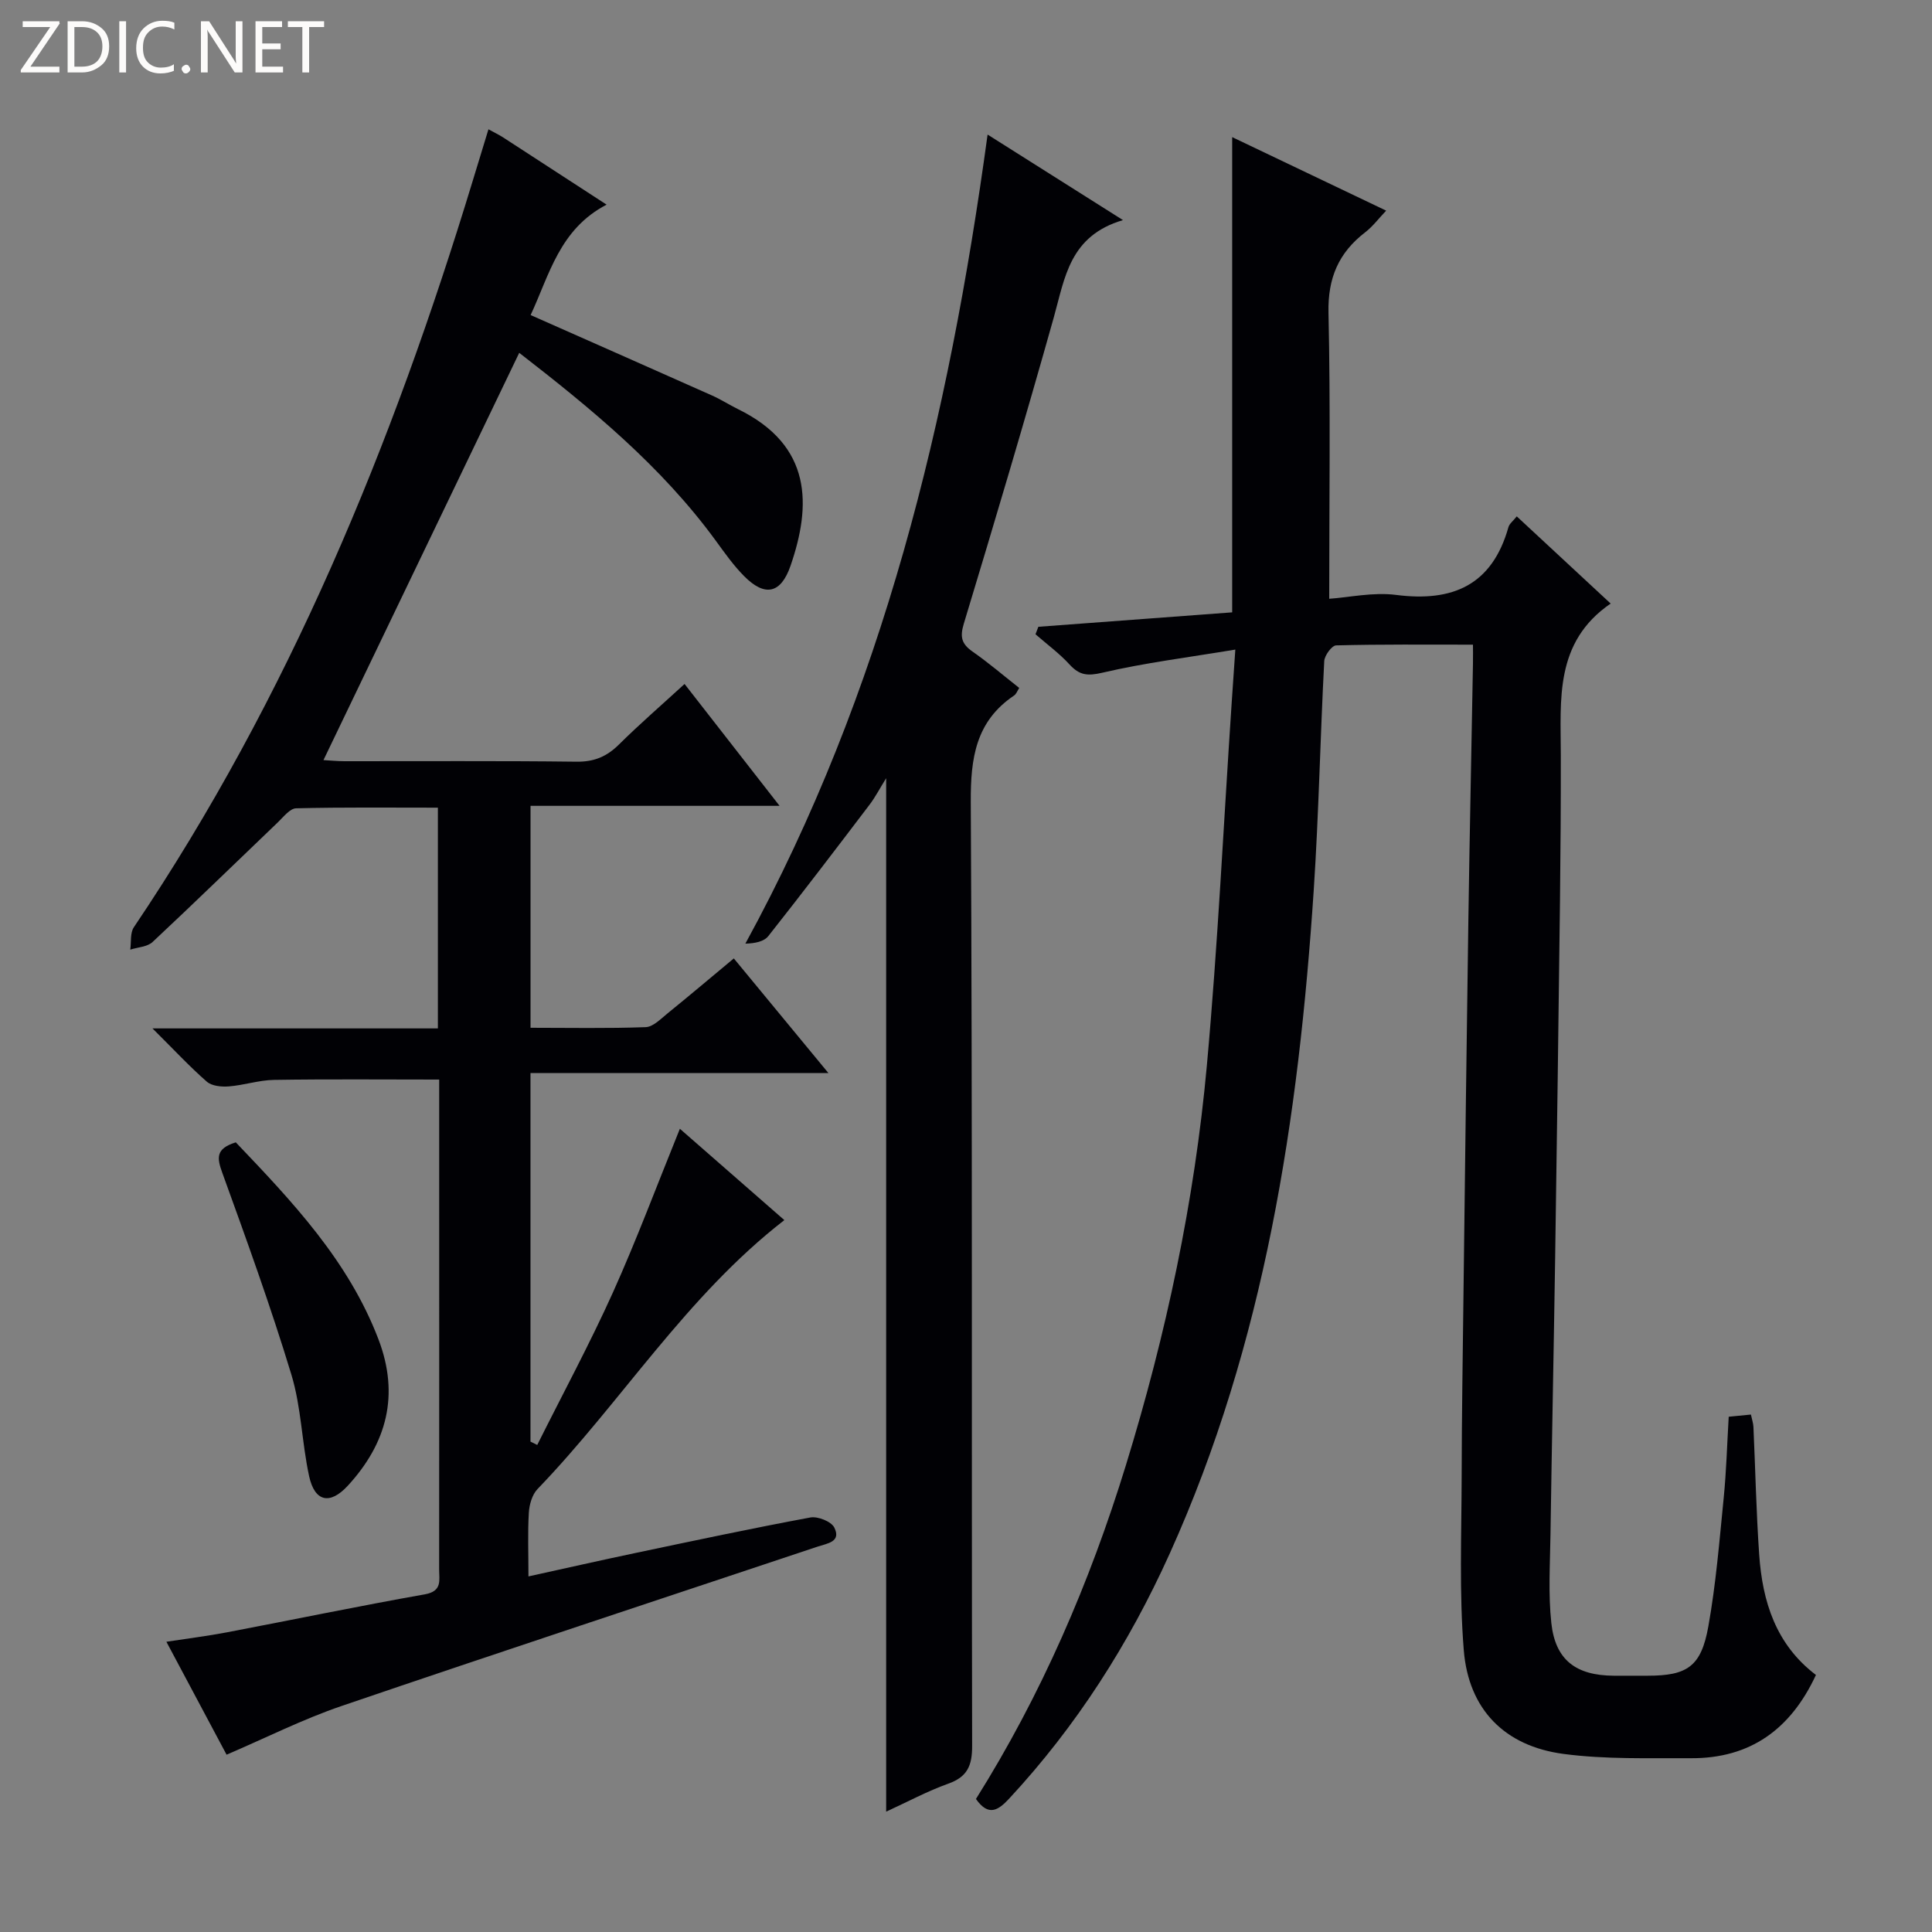 <svg enable-background="new 0 0 400 400" viewBox="0 0 400 400" xmlns="http://www.w3.org/2000/svg"><rect x="0" y="0" width="400" height="400" fill="#808080" stroke="none"/><g fill="#fcfbfa"><path d="m12.4 4.8-6.1 9h6v1.2h-8v-.5l6.1-8.9h-5.7v-1.2h7.6v.4z"/><path d="m14 15v-10.6h3c1.6 0 2.9.5 4 1.4s1.6 2.2 1.6 3.8-.5 3-1.6 3.9-2.4 1.5-4 1.5zm1.4-9.4v8.2h1.6c1.3 0 2.4-.4 3.1-1.1s1.1-1.8 1.1-3.1-.4-2.3-1.2-3-1.8-1-3.1-1z"/><path d="m26.1 4.4v10.6h-1.4v-10.6z"/><path d="m36.1 14.6c-.8.4-1.8.6-2.9.6-1.5 0-2.7-.5-3.6-1.4s-1.4-2.2-1.4-3.8c0-1.7.5-3.1 1.5-4.1s2.3-1.6 3.9-1.6c1 0 1.8.1 2.5.4v1.4c-.8-.4-1.6-.6-2.5-.6-1.2 0-2.1.4-2.9 1.2s-1.1 1.8-1.1 3.2c0 1.3.3 2.3 1 3s1.6 1.1 2.7 1.1c1 0 2-.2 2.7-.7v1.3z"/><path d="m37.6 14.3c0-.2.1-.5.3-.6s.4-.3.6-.3c.3 0 .5.1.6.3s.3.4.3.6-.1.4-.3.6-.4.3-.6.3c-.3 0-.5-.1-.6-.3s-.3-.4-.3-.6z"/><path d="m50.2 15h-1.6l-5.3-8.2c-.2-.2-.3-.5-.4-.7 0 .2.1.7.1 1.5v7.4h-1.4v-10.6h1.7l5.2 8.1c.2.4.4.6.4.7 0-.3-.1-.8-.1-1.5v-7.3h1.4z"/><path d="m58.6 15h-5.7v-10.6h5.5v1.2h-4.1v3.4h3.8v1.2h-3.8v3.6h4.3z"/><path d="m67.1 5.6h-3.1v9.4h-1.4v-9.4h-3v-1.2h7.5z"/></g><path d="m140.76 233.7c7.4 6.47 14.64 12.79 21.63 18.91-20.35 15.78-33.7 37.61-51.11 55.69-1.11 1.16-1.69 3.21-1.79 4.89-.25 4.13-.08 8.29-.08 13.19 7.78-1.71 15.01-3.35 22.25-4.87 12.02-2.53 24.03-5.09 36.1-7.33 1.54-.29 4.34.82 4.97 2.08 1.49 2.98-1.45 3.28-3.44 3.95-32.88 10.97-65.8 21.82-98.61 33.01-7.97 2.72-15.56 6.55-23.77 10.07-3.94-7.39-7.99-14.99-12.46-23.38 4.53-.7 8.52-1.19 12.46-1.94 13.69-2.61 27.33-5.45 41.05-7.88 3.64-.65 2.96-2.91 2.96-5.12.02-27.33.01-54.67.01-82 0-6.63 0-13.27 0-19.46-11.7 0-22.96-.11-34.21.07-3.12.05-6.22 1.11-9.36 1.35-1.51.12-3.52-.08-4.55-.99-3.59-3.14-6.85-6.66-11.24-11.02h59.09c0-15.43 0-30.19 0-45.7-9.82 0-19.59-.11-29.35.13-1.28.03-2.61 1.77-3.76 2.88-8.65 8.27-17.22 16.63-25.96 24.8-1.08 1.01-3.06 1.08-4.62 1.58.22-1.56-.05-3.45.74-4.63 32.08-47.6 53.58-99.99 70.18-154.6 1.05-3.45 2.11-6.9 3.24-10.61 1.27.7 2.16 1.12 2.99 1.65 6.82 4.42 13.63 8.85 21.47 13.95-9.76 5.08-11.84 14.53-15.73 22.86 12.72 5.63 25.17 11.13 37.6 16.67 1.82.81 3.51 1.91 5.3 2.79 15.48 7.55 15.21 19.99 10.91 32.45-2.01 5.81-5.32 6.46-9.59 2.16-2.21-2.22-4.05-4.84-5.91-7.39-11.32-15.49-25.94-27.44-40.67-38.86-13.61 28.31-27.02 56.22-40.53 84.32 1.17.06 2.78.23 4.38.23 16 .02 32-.1 48 .1 3.66.05 6.28-1.06 8.81-3.57 4.25-4.21 8.78-8.13 13.57-12.52 6.44 8.26 12.76 16.37 19.67 25.23-17.51 0-34.33 0-51.56 0v45.95c8 0 15.94.16 23.85-.13 1.54-.06 3.12-1.72 4.52-2.85 4.49-3.64 8.91-7.38 13.72-11.38 6.47 7.84 12.68 15.37 19.59 23.74-20.99 0-41.14 0-61.69 0v76.3c.47.23.93.46 1.4.69 5.25-10.51 10.84-20.87 15.67-31.57 4.91-10.92 9.09-22.13 13.86-33.89z" fill="#010105"/><path d="m255.76 134.49c-9.75 1.62-18.76 2.74-27.54 4.79-3.1.72-4.74.52-6.78-1.7-2.11-2.31-4.68-4.19-7.05-6.26.2-.52.4-1.03.59-1.55 13.41-1 26.83-2 40.13-2.99 0-33.01 0-65.73 0-98.39 10.03 4.79 20.67 9.87 31.88 15.22-1.6 1.68-2.79 3.29-4.31 4.46-5.53 4.24-7.79 9.5-7.63 16.67.43 19.45.15 38.92.15 59.23 4.12-.28 9.09-1.41 13.84-.8 11.76 1.52 19.9-2.05 23.27-14.04.2-.7.95-1.25 1.72-2.22 6.57 6.1 12.98 12.05 19.44 18.05-11.68 8.01-10.33 19.92-10.32 31.43.01 10-.05 20-.17 29.99-.3 24.64-.63 49.28-1 73.92-.29 19.15-.69 38.29-.97 57.44-.09 6.11-.48 12.28.18 18.33.84 7.64 5.11 10.82 12.92 10.87 2.33.01 4.67 0 7 0 8.21 0 11.09-1.88 12.58-10.19 1.58-8.81 2.3-17.78 3.19-26.7.54-5.44.69-10.93 1.03-16.73 1.57-.15 2.99-.29 4.6-.45.21 1 .48 1.78.52 2.56.4 8.81.58 17.63 1.19 26.42.67 9.72 3.44 18.62 11.75 24.93-5.22 11.24-13.59 17.3-25.87 17.24-8.81-.04-17.71.26-26.4-.89-12.2-1.62-19.65-9.22-20.64-21.47-.96-11.88-.47-23.89-.44-35.84.02-12.66.23-25.32.38-37.99.32-25.81.63-51.62 1.01-77.43.26-17.64.64-35.28.95-52.92.03-1.61 0-3.23 0-4.01-9.82 0-19.08-.09-28.33.15-.88.02-2.4 2.08-2.46 3.25-.83 15.78-1.13 31.59-2.17 47.35-3.13 47.29-10.11 93.79-29.85 137.49-8.41 18.62-19.27 35.65-33.21 50.67-2.28 2.45-4.28 3.76-6.88.08 13.51-21.51 23.55-44.74 31.05-69.12 8.32-27.05 14.2-54.62 16.76-82.77 2.27-24.99 3.46-50.08 5.14-75.12.21-3.25.44-6.51.75-10.96z" fill="#010105"/><path d="m183.47 375.08c0-71.43 0-142.2 0-213.96-1.35 2.16-2.26 3.94-3.45 5.5-6.92 9.11-13.86 18.22-20.95 27.19-.89 1.13-2.74 1.51-4.75 1.56 28.56-52.24 42.11-108.58 50.15-167.51 9.57 6.05 18.17 11.48 28.03 17.71-11.07 3.26-12.02 11.93-14.31 20.09-5.96 21.23-12.26 42.38-18.65 63.49-.85 2.8-.41 4.2 1.85 5.78 3.27 2.28 6.31 4.89 9.63 7.5-.38.58-.6 1.26-1.07 1.57-7.94 5.36-9.01 12.96-8.96 22.04.35 65.14.15 130.29.28 195.44.01 4.05-.97 6.4-4.94 7.81-4.34 1.55-8.44 3.77-12.86 5.79z" fill="#010105"/><path d="m48.82 236.51c11.68 12.25 23.33 24.51 29.54 40.79 4.39 11.52 1.74 21.5-6.35 30.3-3.7 4.02-6.85 3.34-8.01-1.97-1.51-6.95-1.62-14.27-3.67-21.02-4.27-14.08-9.29-27.94-14.3-41.78-1.12-3.08-1.43-5.01 2.79-6.32z" fill="#010105"/></svg>